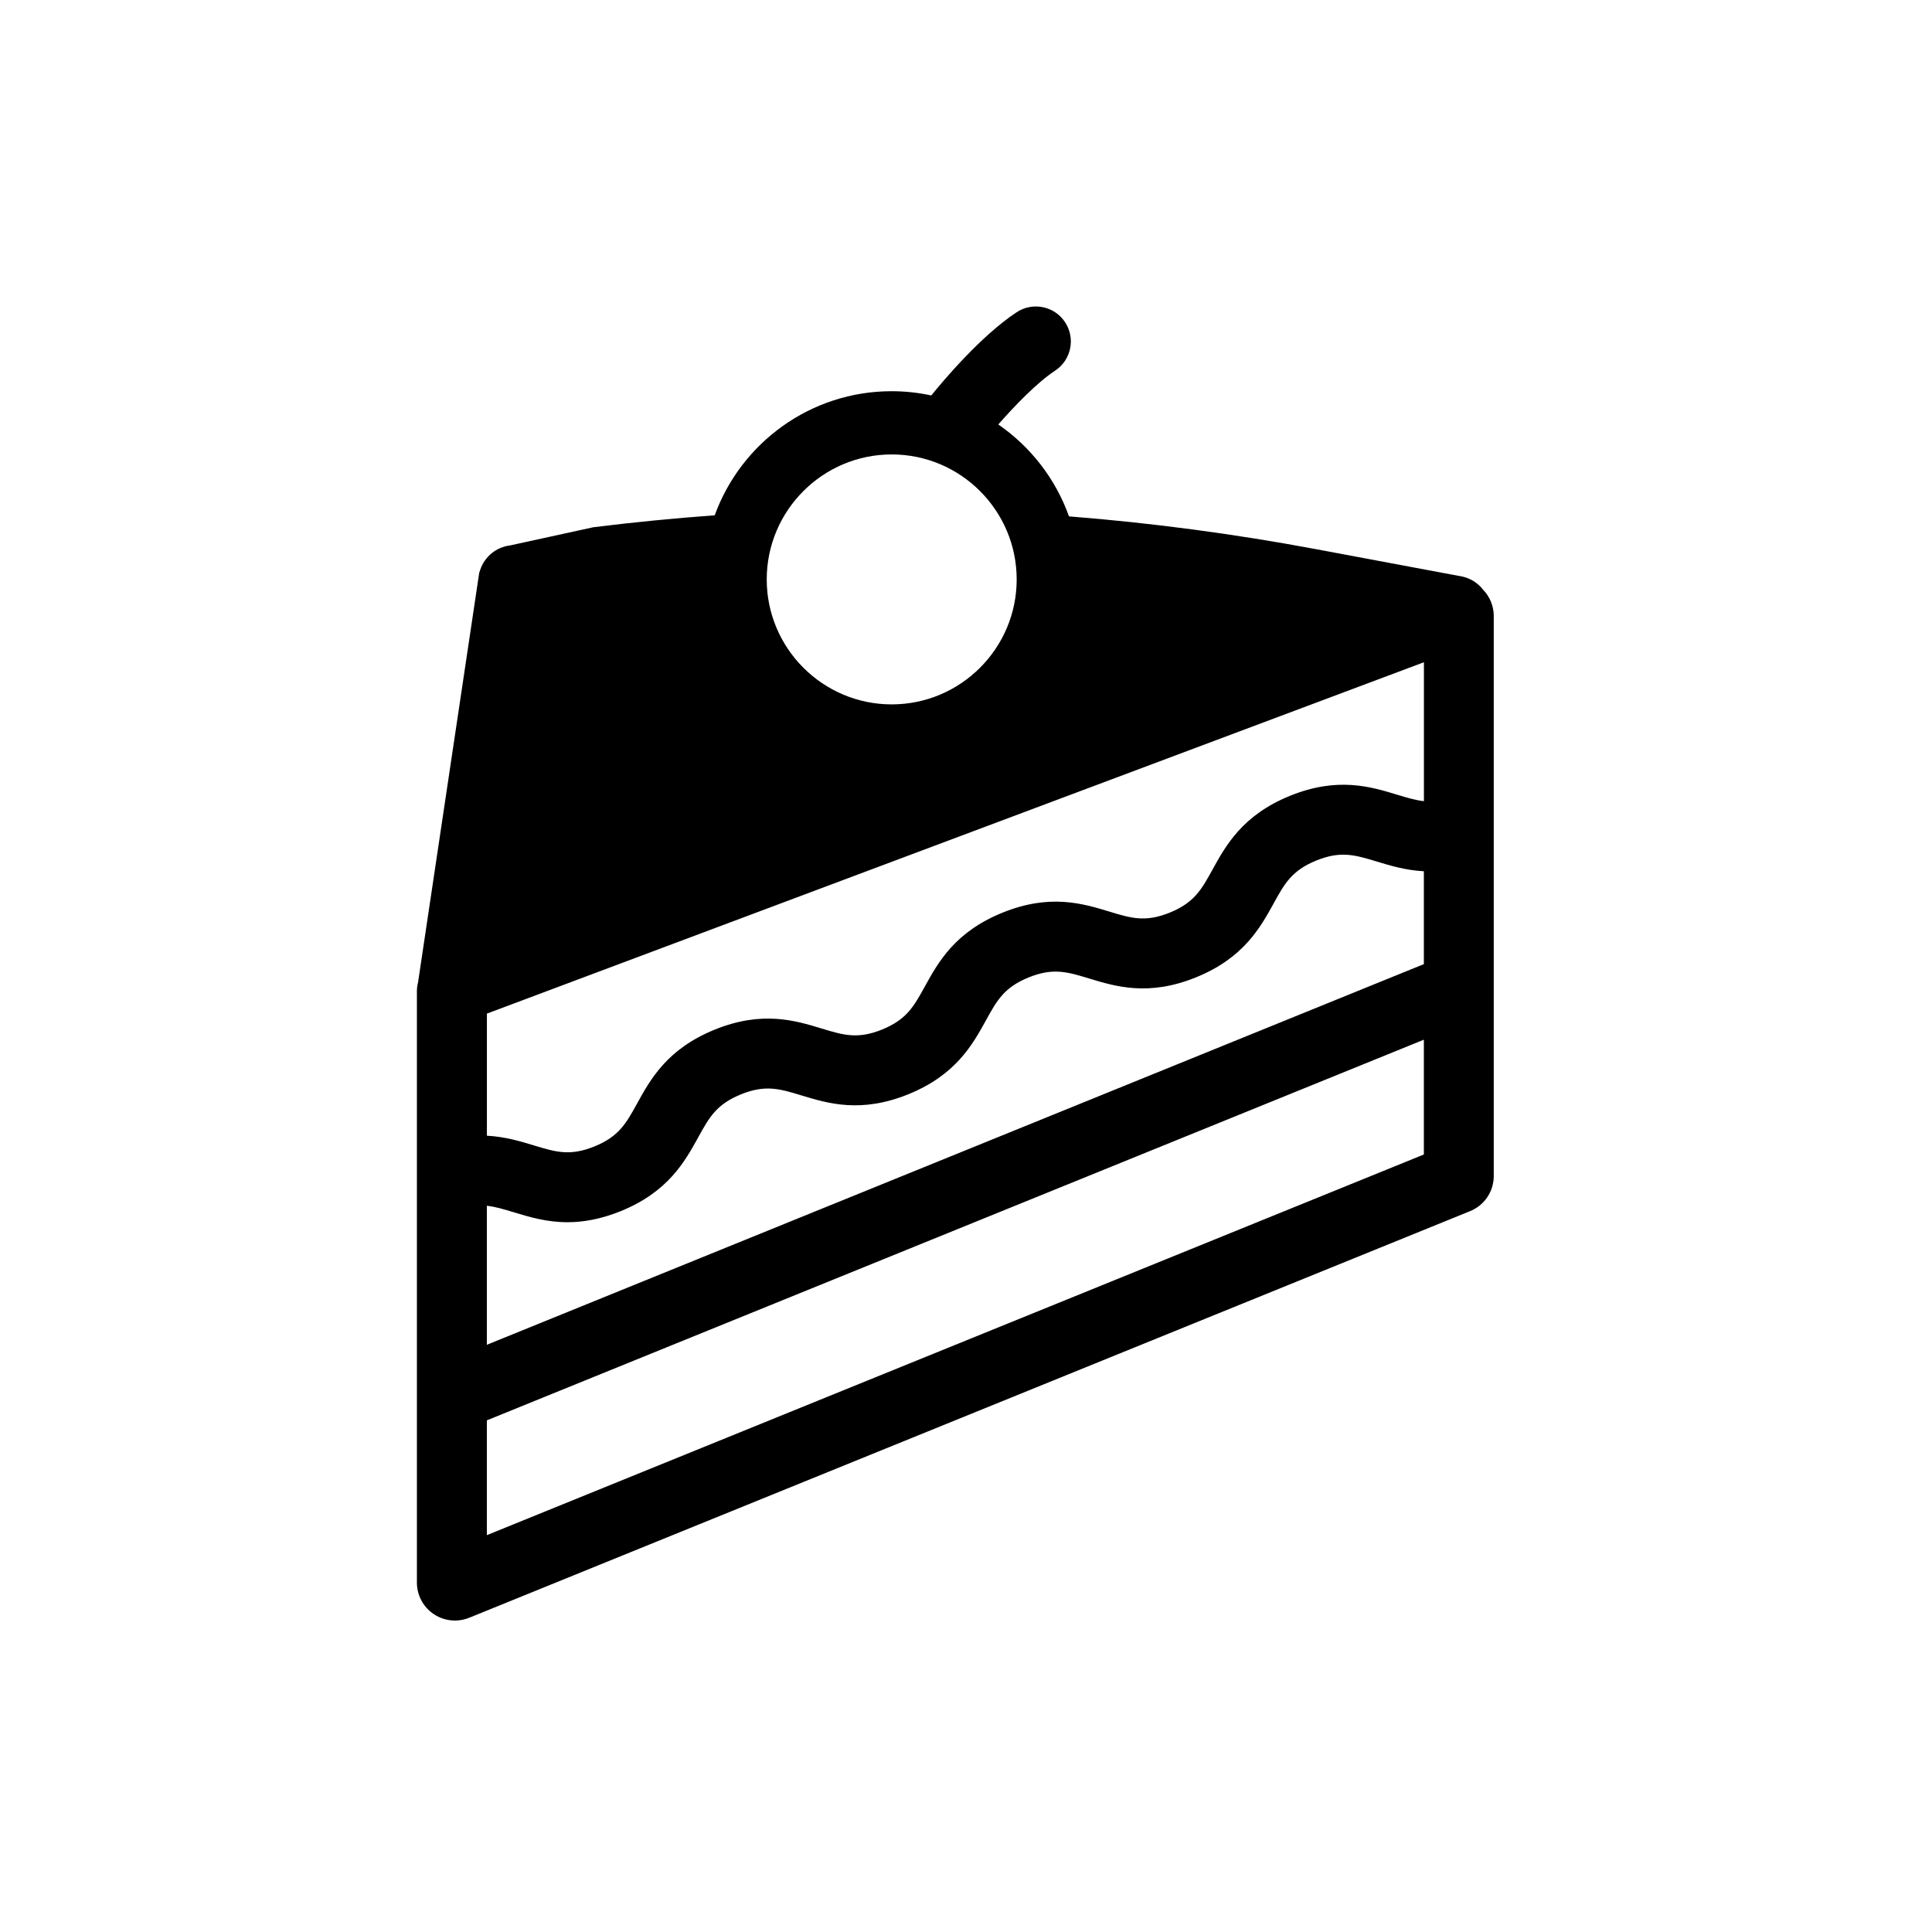 <svg width="190" height="190" viewBox="0 0 190 190" fill="none" xmlns="http://www.w3.org/2000/svg">
<path d="M145.848 57.987C145.357 57.361 144.662 56.894 143.836 56.705L129.433 54.009C121.373 52.503 113.266 51.424 105.129 50.783C103.812 47.091 101.354 43.934 98.177 41.743C99.722 39.979 101.942 37.652 103.769 36.447C105.352 35.398 105.789 33.266 104.74 31.682C103.696 30.098 101.558 29.666 99.975 30.71C96.467 33.028 92.765 37.434 91.585 38.891C90.327 38.619 89.025 38.473 87.689 38.473C79.698 38.473 72.872 43.564 70.288 50.676C66.305 50.968 62.321 51.356 58.347 51.852L50.162 53.639C48.831 53.8 47.665 54.713 47.218 56.059L47.126 56.34L41.136 96.452C41.131 96.491 41.126 96.534 41.121 96.573C41.044 96.87 41 97.18 41 97.496V155.63C41 156.879 41.617 158.04 42.652 158.735C43.278 159.157 44.007 159.371 44.741 159.371C45.217 159.371 45.693 159.279 46.149 159.094L144.57 119.109C145.988 118.536 146.902 117.171 146.902 115.641V60.581C146.902 59.6 146.513 58.672 145.843 57.982L145.848 57.987ZM140.028 78.789C139.192 78.696 138.366 78.448 137.395 78.152C134.781 77.356 131.526 76.37 126.863 78.264C122.199 80.159 120.557 83.136 119.236 85.531C118.162 87.479 117.453 88.767 115.044 89.748C112.634 90.725 111.23 90.297 109.103 89.651C106.489 88.854 103.234 87.863 98.571 89.763C93.907 91.657 92.265 94.635 90.944 97.03C89.87 98.978 89.161 100.265 86.751 101.247C84.342 102.223 82.938 101.796 80.81 101.15C78.197 100.353 74.942 99.367 70.278 101.261C65.615 103.156 63.973 106.134 62.651 108.528C61.578 110.476 60.869 111.764 58.459 112.745C56.055 113.721 54.646 113.294 52.518 112.648C51.177 112.24 49.666 111.783 47.884 111.691V99.683L140.033 65.128V78.808L140.028 78.789ZM47.884 118.58C48.719 118.672 49.54 118.92 50.517 119.216C52.023 119.672 53.737 120.197 55.807 120.197C57.337 120.197 59.066 119.91 61.044 119.109C65.707 117.214 67.349 114.237 68.67 111.842C69.744 109.893 70.453 108.606 72.863 107.625C75.267 106.648 76.676 107.076 78.804 107.722C81.417 108.519 84.672 109.505 89.336 107.61C93.999 105.716 95.641 102.738 96.963 100.343C98.036 98.395 98.746 97.108 101.155 96.126C103.565 95.15 104.968 95.578 107.096 96.224C109.71 97.02 112.964 98.011 117.628 96.112C122.292 94.217 123.934 91.239 125.255 88.845C126.328 86.897 127.038 85.609 129.447 84.628C131.857 83.651 133.261 84.079 135.393 84.725C136.734 85.133 138.245 85.59 140.028 85.682V94.815L47.879 132.25V118.57L47.884 118.58ZM87.694 44.691C94.471 44.691 99.984 50.205 99.984 56.982C99.984 63.758 94.471 69.272 87.694 69.272C80.917 69.272 75.403 63.758 75.403 56.982C75.403 50.205 80.917 44.691 87.694 44.691ZM140.028 113.537L47.879 150.972V139.682L140.028 102.247V113.537Z" fill="black"/>
</svg>
